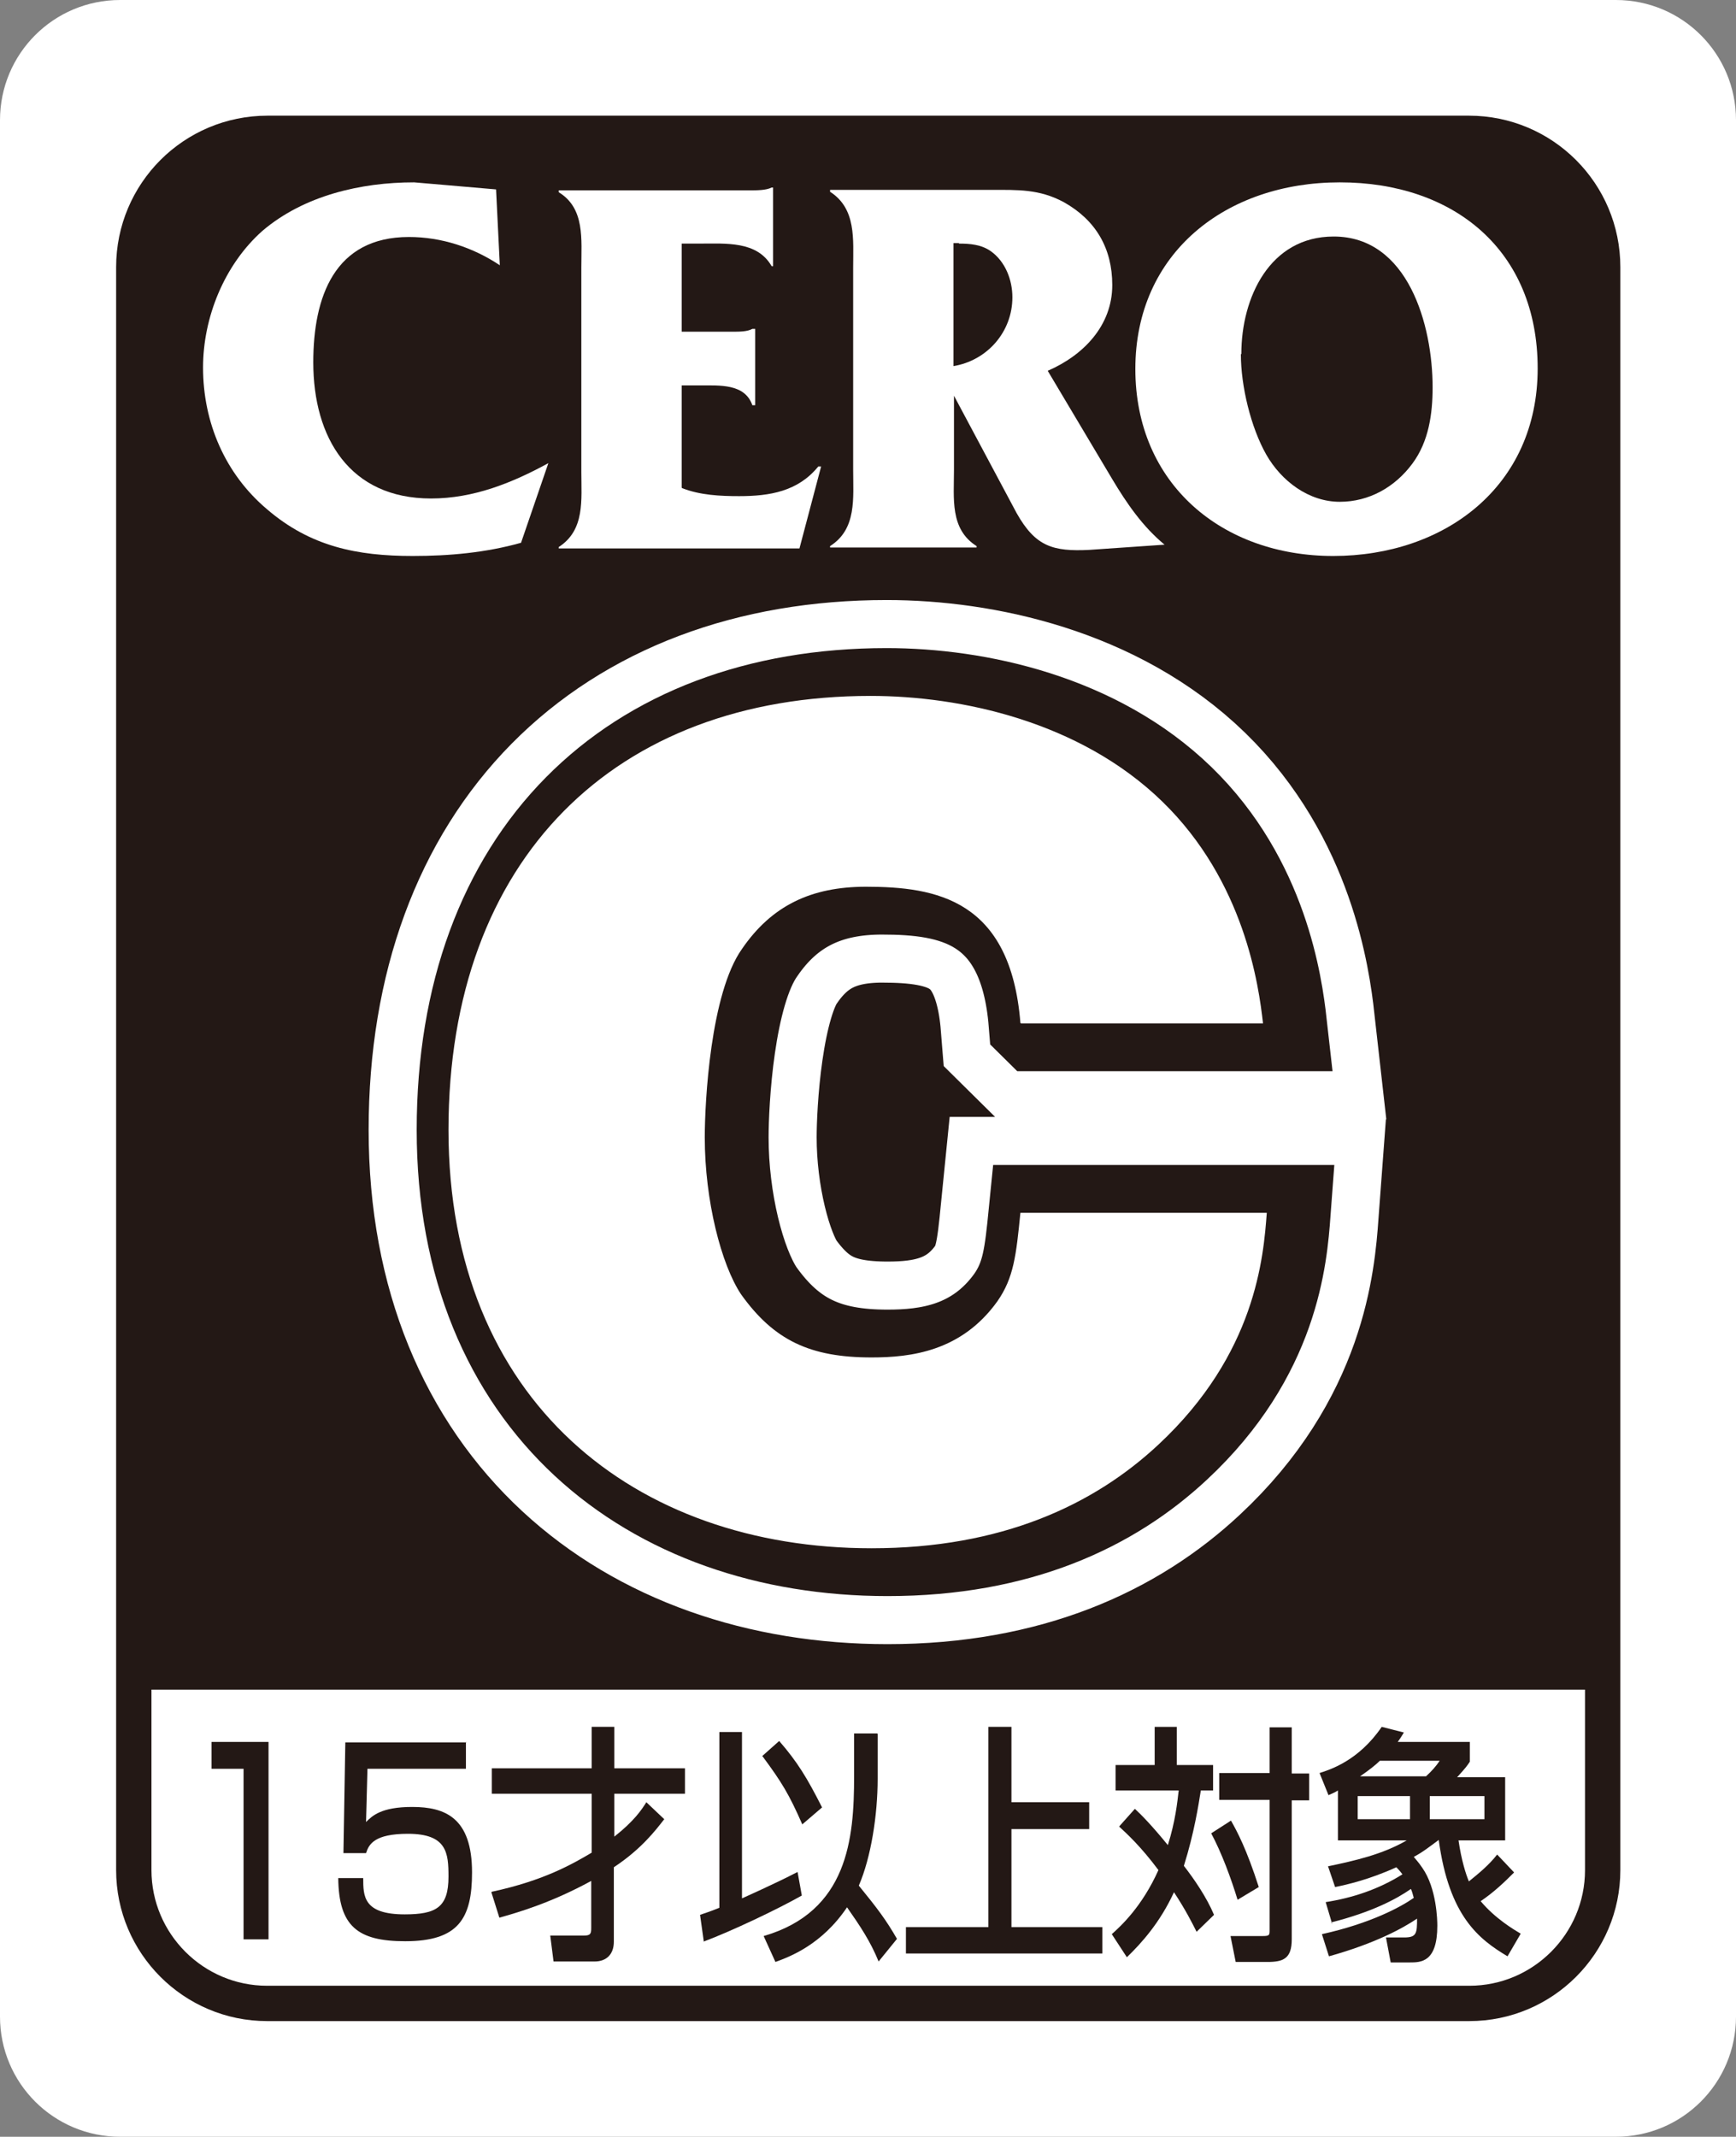 <?xml version="1.0" encoding="UTF-8"?><svg id="_レイヤー_2" xmlns="http://www.w3.org/2000/svg" viewBox="0 0 36.85 45.35"><rect x="0" y="0" width="36.85" height="45.35" fill="#808080" stroke="none"/><defs><style>.cls-1{fill:#fff;}.cls-2{fill:#231815;}.cls-3{stroke:#fff;stroke-width:4.07px;}.cls-3,.cls-4,.cls-5{fill:none;}.cls-4{stroke-width:2.03px;}.cls-4,.cls-5{stroke:#231815;}.cls-5{stroke-width:.75px;}</style></defs><g id="_レイヤー_1-2"><g><path class="cls-1" d="M2.55,0h31.75c1.41,0,2.55,1.14,2.55,2.55V42.8c0,1.41-1.14,2.55-2.55,2.55H2.55c-1.41,0-2.55-1.14-2.55-2.55V2.55C0,1.14,1.14,0,2.55,0Z"/><path class="cls-2" d="M34.02,5.67c0-1.57-1.27-2.83-2.83-2.83H5.67c-1.56,0-2.83,1.27-2.83,2.83v30.19h31.18V5.67Z"/><path class="cls-5" d="M5.67,2.83H31.18c1.57,0,2.84,1.27,2.84,2.84V39.69c0,1.56-1.27,2.83-2.83,2.83H5.67c-1.56,0-2.83-1.27-2.83-2.83V5.67c0-1.57,1.27-2.84,2.84-2.84Z"/><path class="cls-1" d="M10.61,5.63c-.57-.38-1.24-.6-1.93-.6-1.58,0-2.03,1.27-2.03,2.66,0,1.6,.77,2.89,2.5,2.89,.9,0,1.72-.33,2.49-.75l-.58,1.69c-.75,.21-1.52,.28-2.3,.28-1.18,0-2.17-.2-3.09-.99-.89-.75-1.36-1.84-1.36-3.01,0-1.06,.45-2.18,1.26-2.9,.88-.75,2.09-1.03,3.22-1.03l1.74,.15,.08,1.62Z"/><path class="cls-1" d="M14.48,10.36c.38,.15,.81,.17,1.21,.17,.65,0,1.25-.1,1.68-.63h.06l-.46,1.74h-5.11v-.03c.56-.36,.48-1,.48-1.6V5.68c0-.6,.08-1.26-.48-1.6v-.04h4.04c.17,0,.36,0,.48-.06h.03v1.67h-.03c-.31-.54-.97-.48-1.54-.48h-.37v1.87h1.07c.16,0,.32,0,.43-.06h.06v1.62h-.06c-.16-.46-.69-.42-1.12-.42h-.38v2.17Z"/><path class="cls-1" d="M20.36,5.17c.23,0,.47,.02,.67,.16,.31,.22,.46,.61,.46,.98,0,.73-.53,1.34-1.25,1.46v-2.61h.11m-.11,3.22l1.34,2.51c.4,.71,.77,.82,1.55,.78l1.59-.11c-.46-.38-.8-.87-1.11-1.39l-1.37-2.3c.76-.33,1.37-.96,1.37-1.82,0-.78-.35-1.38-1.03-1.76-.52-.28-.98-.26-1.54-.26h-3.42v.04c.56,.36,.49,1.01,.49,1.61v4.29c0,.6,.08,1.26-.49,1.62v.03h3.11v-.03c-.57-.36-.48-1.01-.48-1.62v-1.6Z"/><path class="cls-1" d="M26.35,7.51c0-1.19,.6-2.49,1.96-2.49,1.58,0,2.1,1.88,2.1,3.2,0,.56-.08,1.15-.43,1.62-.37,.5-.92,.81-1.54,.81-.66,0-1.24-.44-1.56-1-.33-.58-.54-1.46-.54-2.13m-2.24,.31c0,2.44,1.84,3.97,4.2,3.97s4.34-1.47,4.34-3.98-1.78-3.95-4.2-3.95-4.34,1.5-4.34,3.96Z"/><path class="cls-3" d="M22,21.71c-.21-2.62-1.79-2.89-3.28-2.89-1.16,0-2,.4-2.63,1.32-.67,.94-.79,3.25-.79,4,0,1.34,.35,2.7,.77,3.33,.7,.98,1.47,1.34,2.77,1.34,.84,0,1.91-.13,2.67-1.19,.35-.5,.4-.98,.49-1.88h5.23c-.07,.94-.23,2.99-2.3,4.92-1.37,1.28-3.33,2.2-6.09,2.2-5.02,0-8.98-3.12-8.98-8.88s3.54-9.21,8.96-9.21c1.91,0,4.44,.54,6.19,2.24,1.75,1.7,2.05,3.91,2.14,4.71h-5.14Z"/><path class="cls-4" d="M22,21.71c-.21-2.62-1.79-2.89-3.28-2.89-1.16,0-2,.4-2.63,1.32-.67,.94-.79,3.25-.79,4,0,1.34,.35,2.7,.77,3.33,.7,.98,1.47,1.34,2.77,1.34,.84,0,1.91-.13,2.67-1.19,.35-.5,.4-.98,.49-1.88h5.23c-.07,.94-.23,2.99-2.3,4.92-1.37,1.28-3.33,2.2-6.09,2.2-5.02,0-8.98-3.12-8.98-8.88s3.54-9.21,8.96-9.21c1.91,0,4.44,.54,6.19,2.24,1.75,1.7,2.05,3.91,2.14,4.71h-5.14Z"/><path class="cls-2" d="M22,21.71c-.21-2.62-1.79-2.89-3.28-2.89-1.16,0-2,.4-2.63,1.32-.67,.94-.79,3.25-.79,4,0,1.34,.35,2.7,.77,3.33,.7,.98,1.47,1.34,2.77,1.34,.84,0,1.91-.13,2.67-1.19,.35-.5,.4-.98,.49-1.88h5.23c-.07,.94-.23,2.99-2.3,4.92-1.37,1.28-3.33,2.2-6.09,2.2-5.02,0-8.98-3.12-8.98-8.88s3.54-9.21,8.96-9.21c1.91,0,4.44,.54,6.19,2.24,1.75,1.7,2.05,3.91,2.14,4.71h-5.14Z"/><path class="cls-1" d="M21.66,21.71c-.21-2.62-1.79-2.89-3.28-2.89-1.16,0-2,.4-2.63,1.32-.67,.94-.79,3.25-.79,4,0,1.34,.35,2.7,.77,3.33,.7,.98,1.47,1.34,2.77,1.34,.84,0,1.91-.13,2.67-1.19,.35-.5,.4-.98,.49-1.88h5.23c-.07,.94-.23,2.99-2.3,4.92-1.37,1.28-3.33,2.2-6.09,2.2-5.02,0-8.98-3.12-8.98-8.88s3.54-9.21,8.96-9.21c1.91,0,4.44,.54,6.19,2.24,1.75,1.7,2.05,3.91,2.14,4.71h-5.14Z"/><polygon class="cls-2" points="4.49 36.97 4.49 37.54 5.17 37.54 5.17 41.16 5.7 41.16 5.7 36.97 4.49 36.97"/><path class="cls-2" d="M9.89,36.97v.57h-2.09l-.03,1.13c.13-.13,.32-.32,.98-.32,.7,0,1.27,.23,1.27,1.39,0,.98-.29,1.46-1.42,1.46-1.01,0-1.41-.32-1.42-1.34h.53c0,.38,0,.77,.88,.77,.67,0,.93-.15,.93-.8,0-.5-.03-.91-.86-.91-.71,0-.83,.22-.89,.41h-.48l.04-2.35h2.57Z"/><path class="cls-2" d="M10.44,40.15c1.12-.24,1.73-.6,2.12-.83v-1.25h-2.12v-.54h2.12v-.88h.48v.88h1.5v.54h-1.5v.91c.42-.33,.58-.57,.68-.73l.38,.36c-.18,.23-.48,.63-1.07,1.02v1.58c0,.26-.15,.42-.41,.42h-.87l-.07-.55h.72c.14,0,.15-.05,.15-.16v-1c-.86,.47-1.56,.67-1.95,.78l-.17-.54Z"/><path class="cls-2" d="M14.93,41.21c.59-.22,1.58-.69,2.09-.98l-.09-.5c-.48,.25-1.18,.56-1.18,.56v-3.53h-.48v3.73c-.22,.09-.3,.11-.41,.15l.08,.57Zm3.69-4.42h-.49v.91c0,1.32-.13,2.87-1.92,3.39l.25,.55c.3-.11,.98-.36,1.52-1.16,.28,.4,.5,.73,.67,1.15l.39-.48c-.23-.4-.41-.64-.81-1.13,.26-.6,.4-1.5,.4-2.27v-.95Zm-2.43,.49c.4,.54,.56,.8,.84,1.44l.42-.36c-.32-.63-.52-.96-.91-1.41l-.36,.32Z"/><polygon class="cls-2" points="21.47 36.65 21.47 38.25 23.12 38.25 23.12 38.82 21.47 38.82 21.47 40.9 23.4 40.9 23.4 41.46 19.23 41.46 19.23 40.9 20.98 40.9 20.98 36.65 21.47 36.65"/><path class="cls-2" d="M25.71,38.91c.22,.41,.42,.95,.56,1.41l.45-.27c-.26-.81-.46-1.18-.59-1.41l-.42,.27Zm1.24-2.26v.98h-1.07v.57h1.07v2.76c0,.11,0,.13-.15,.13h-.68l.11,.55h.67c.34,0,.52-.07,.52-.48v-2.95h.37v-.57h-.37v-.98h-.47Zm-3.19,2.12c.16,.15,.45,.41,.83,.92-.35,.78-.8,1.19-.99,1.36l.32,.49c.31-.3,.7-.73,1-1.38,.25,.38,.39,.66,.48,.84l.37-.36c-.16-.38-.43-.77-.64-1.04,.22-.7,.31-1.29,.36-1.6h.26v-.54h-.77v-.81h-.47v.81h-.83v.54h1.34c-.03,.26-.07,.65-.23,1.16-.35-.43-.57-.65-.7-.77l-.33,.37Z"/><path class="cls-2" d="M31.51,38.12v.49h-1.16v-.49h1.16Zm-2.64-.42c.19-.13,.33-.24,.42-.33h1.27c-.08,.12-.17,.22-.29,.33h-1.41Zm-.61,3.1c.87-.22,1.39-.5,1.69-.71,.03,.07,.04,.12,.06,.19-.27,.19-.91,.54-1.95,.77l.15,.47c.97-.27,1.56-.59,1.87-.8,0,.31-.01,.4-.27,.4h-.39l.1,.53h.4c.24,0,.59,0,.59-.78,0-.1-.01-.79-.32-1.23-.08-.12-.15-.19-.18-.23,.19-.1,.34-.22,.53-.36,.22,1.63,.86,2.11,1.46,2.47l.28-.48c-.15-.09-.54-.32-.85-.69,.28-.19,.49-.39,.71-.61l-.36-.38c-.17,.22-.39,.4-.6,.57-.06-.14-.16-.45-.22-.87h.99v-1.34h-1.02c.19-.21,.21-.24,.27-.33v-.42h-1.53c.05-.07,.07-.1,.13-.2l-.47-.12c-.49,.72-1.1,.91-1.32,.98l.19,.47c.11-.05,.14-.06,.2-.1v1.06h1.46c-.52,.3-1.1,.43-1.67,.55l.15,.44c.25-.05,.73-.16,1.3-.42,.06,.06,.1,.11,.13,.15-.51,.32-1.06,.5-1.63,.59l.14,.47Zm1.67-2.68v.49h-1.11v-.49h1.11Z"/></g></g></svg>